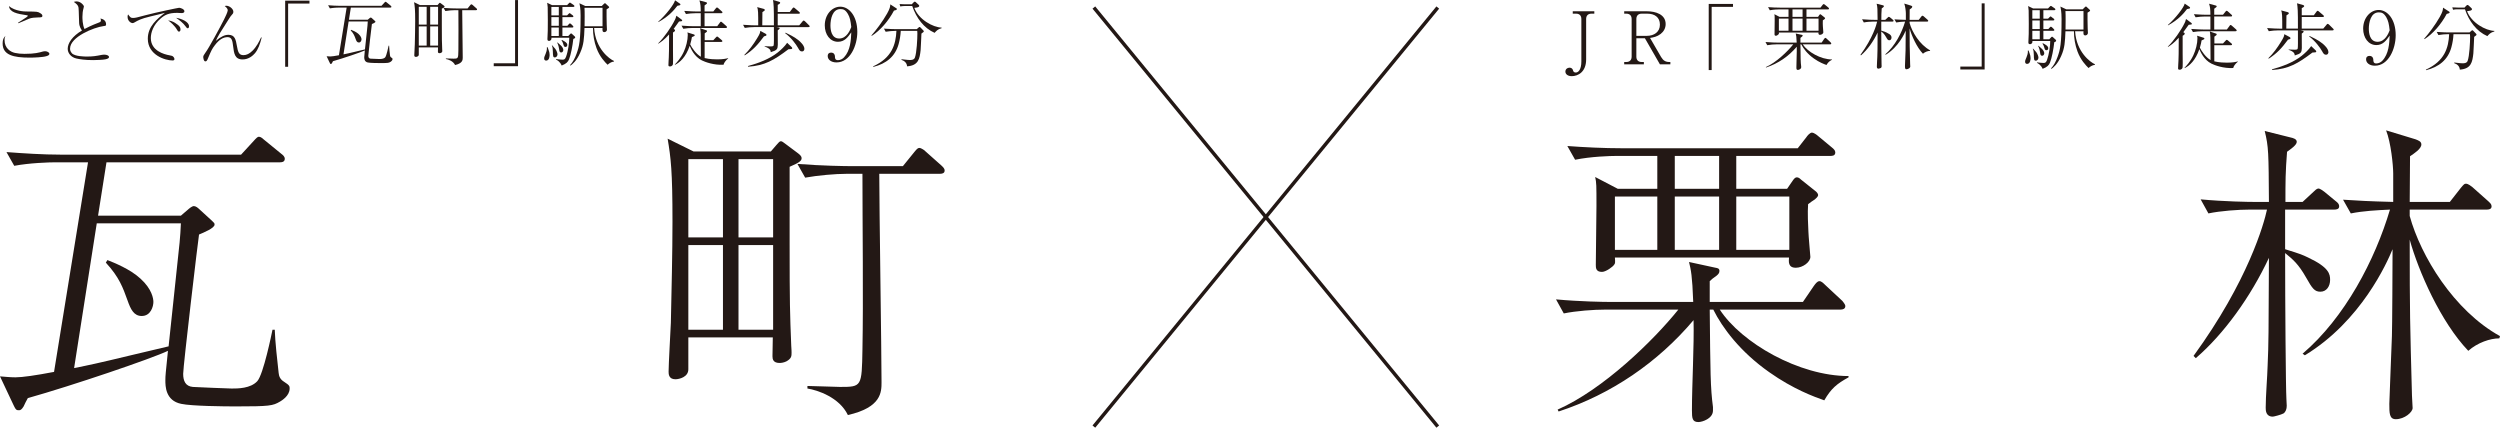 <?xml version="1.0" encoding="UTF-8"?><svg id="b" xmlns="http://www.w3.org/2000/svg" width="724.47" height="123.94" viewBox="0 0 724.47 123.94"><defs><style>.d{fill:none;stroke:#231815;stroke-miterlimit:10;stroke-width:1.019px;}.e{fill:#231815;stroke-width:0px;}</style></defs><g id="c"><path class="e" d="m81.12,116.385c-2.063,1.204-2.907,1.389-12.848,1.389-3.282,0-12.754-.093-15.755-.741-4.596-.926-4.596-5.185-4.596-6.852,0-1.389.094-2.037.75-8.518-4.595,2.222-27.759,10.092-40.607,13.703-.562,1.019-.75,1.389-1.219,2.407-.563.926-.938,1.111-1.313,1.111-1.031,0-.938-.093-2.438-3.241l-3.095-6.574c1.407.093,2.813.278,4.501.278,1.969,0,5.814-.555,11.16-1.574l9.847-60.739h-9.378c-1.876,0-7.597.185-12.004,1.019l-2.251-3.981c4.876.37,10.691.741,15.567.741h52.424l3.657-3.981c.75-.833,1.125-1.204,1.5-1.204.562,0,1.032.463,1.688,1.019l4.876,3.981c.375.278.938.741.938,1.389,0,1.019-1.032,1.019-1.407,1.019H30.854l-2.438,15.463h24.008l2.25-1.945s.938-.833,1.5-.833,1.219.556,1.407.741l3.751,3.426c.75.741.844.741.844,1.204,0,1.019-3.188,2.315-4.501,2.87-.188.833-4.595,38.147-4.595,40.37,0,2.037.656,3.611,2.813,3.796,1.125.093,10.878.463,11.254.463,1.781,0,5.439,0,7.408-2.13,1.782-1.944,4.22-13.981,4.408-14.907h.656c.094,3.241.75,9.259,1.125,12.5.094.926.375,1.852,1.595,2.593,1.594,1.018,1.594,1.296,1.594,1.944,0,2.13-2.344,3.518-2.813,3.796Zm-53.08-51.665l-6.565,41.943c1.875-.37,4.126-.833,6.189-1.296,3.095-.648,17.818-4.259,21.195-5,.844-8.333,2.344-21.666,3.188-30.092.188-1.852.281-3.611.375-5.555h-24.383Zm13.035,26.851c-2.251,0-3.188-1.852-4.126-4.537-1.313-3.611-2.345-6.667-6.284-10.926l.469-.741c1.875.741,6.564,2.593,9.565,5.37,3.376,3.055,3.751,5.833,3.751,6.759,0,1.296-.75,4.074-3.376,4.074Z"/><path class="e" d="m228.824,48.332v22.222c0,17.592.094,20.092.469,29.629.094,1.111.094,1.944.094,2.037,0,.926,0,1.667-1.501,2.5-.75.37-1.5.463-1.969.463-1.876,0-2.063-1.111-2.063-1.944s.094-4.722.094-5.463h-24.477v9.259c0,2.222-2.626,2.87-3.751,2.87-1.969,0-1.969-1.574-1.969-2.222,0-2.037.562-11.944.656-14.166.188-9.074.469-20.277.469-29.259,0-14.814-.469-18.425-1.406-24.073l7.502,3.704h22.414l1.594-1.852c.657-.741.938-1.111,1.313-1.111s.75.37,1.406.833l3.47,2.593c.469.37,1.125.833,1.125,1.481s-.375,1.204-3.47,2.5Zm-19.319-2.222h-10.034v22.685h10.034v-22.685Zm0,24.907h-10.034v24.536h10.034v-24.536Zm14.536-24.907h-10.034v22.685h10.034v-22.685Zm0,24.907h-10.034v24.536h10.034v-24.536Zm48.297-20.648h-17.537c0,9.629.657,51.758.657,60.369,0,2.87,0,7.315-9.753,9.537-2.438-5.093-8.722-7.222-11.723-7.685v-.741c1.501,0,8.159.278,9.472.278,6.283,0,6.283-.093,6.471-10.833.281-14.166,0-36.758,0-50.925h-4.596c-3.282,0-8.44.463-12.004,1.111l-2.25-3.981c7.034.556,13.879.648,15.567.648h15.005l3.376-4.167c.75-.926,1.031-1.111,1.406-1.111.562,0,1.688.833,1.688.926l4.688,4.167c.469.463.938.833.938,1.481,0,.833-.844.926-1.407.926Z"/><path class="e" d="m1.319,11.624c0,2.337,1.685,3.411,3.008,3.706.832.189,1.728.274,2.794.274,3.029,0,4.267-.379,5.227-.653.192-.063.512-.105.768-.105.47,0,1.195.316,1.195.758,0,.358-.405.527-.811.653-1.067.358-3.733.442-4.949.442-4.629,0-7.786-.737-7.786-4.085,0-1.453.512-1.916.811-2.169-.149.295-.256.547-.256,1.179Zm3.904-5.033c.32-.231,1.813-1.158,2.112-1.369.235-.147.725-.484.725-.632,0-.126-.191-.168-.277-.168-2.858-.421-4.991-.863-5.184-2.653,1.792,1.495,4.565,1.558,4.949,1.558,3.285.042,3.328.021,4.074.463.47.274.661.505.661.779,0,.463-.319.463-1.344.484-.853.021-1.834.084-2.538.379-.491.19-2.624,1.116-3.072,1.306l-.106-.147Z"/><path class="e" d="m28.667,6.528c.363-.126.576-.253.576-.59,0-.21-.064-.4-.128-.589.938.189,1.621.737,1.621,1.685,0,.442-.106.442-.747.526-2.816.379-9.685,3.137-9.685,6.528,0,.316.042.779.512,1.327.853.969,3.818.969,4.394.969,1.75,0,2.56-.147,4.288-.484.363-.063.704-.063.768-.063.555,0,1.323.21,1.323.695,0,.316-.341.505-1.024.653-.725.168-2.773.232-3.562.232-2.411,0-3.776-.232-4.864-.463-1.578-.358-2.517-1.579-2.517-2.822,0-1.643,1.344-3.643,4.138-5.306-.277-.379-.811-1.158-.832-2.274-.106-3.58-.128-3.959-.17-4.296-.064-.421-.213-.695-.533-1.032-.107-.126-.704-.589-.832-.674.213-.063.448-.147.79-.147,1.258,0,2.133,1.2,2.133,1.453,0,.105-.063.316-.085.421-.256.885-.342,1.685-.342,2.59,0,.463,0,2.253.598,3.538.555-.295,2.026-1.074,4.181-1.874Z"/><path class="e" d="m38.588,5.201c.597,0,1.173-.147,3.52-.779,3.179-.842,9.535-2.169,9.812-2.169.342,0,1.515.379,1.515.99,0,.505-.533.548-.811.548-.192,0-1.109-.063-1.28-.063-2.411,0-3.562.569-4.778,1.622-2.176,1.874-2.859,4.127-2.859,5.664,0,3.685,3.776,4.717,5.419,5.011.576.105.896.147,1.194.526.149.19.234.4.234.569,0,.337-.298.4-.533.4-2.197,0-7.188-1.6-7.188-6.296,0-3.622,2.73-5.77,4.97-7.517-1.279.358-2.858.737-4.287,1.074-2.709.653-3.456,1.095-4.522,1.706-.128.084-.363.211-.619.211-.341,0-1.408-.548-1.408-1.832,0-.316.063-.484.149-.695.662.884.768,1.032,1.472,1.032Zm12.116,1.411c1.429.885,1.6,1.411,1.6,1.895,0,.211-.042.653-.448.653-.235,0-.363-.211-.512-.463-.704-1.284-2.048-2.4-2.624-2.78.704.063,1.387.337,1.984.695Zm4.074,1.011c0,.505-.277.569-.384.569-.234,0-.384-.232-.597-.526-.725-1.032-1.75-1.769-2.773-2.506,1.408.211,3.754,1.095,3.754,2.464Z"/><path class="e" d="m75.834,10.865c-.469,1.916-1.045,3.474-1.941,4.548-.597.695-1.813,1.811-3.583,1.811-2.283,0-2.496-1.748-2.752-3.811-.192-1.558-.342-2.653-1.6-2.653-1.237,0-2.432.674-3.69,2.337-.811,1.074-.981,1.39-2.026,3.875-.192.442-.341.821-.725.821-.533,0-.619-1.158-.619-1.284,0-.274.149-.611.598-1.2,1.002-1.327,4.288-7.391,5.439-9.686.299-.611,1.066-2.148,1.066-2.653,0-.253-.17-.674-.874-1.221.17-.042.277-.084.469-.084.896,0,2.027.905,2.027,1.748,0,.421-.171.611-.555,1.032-.235.253-.341.421-.576.779-2.965,4.654-3.243,5.075-3.947,6.612,1.493-1.242,2.582-1.748,3.648-1.748,1.92,0,2.133,1.453,2.453,3.201.299,1.642.512,2.695,1.898,2.695.917,0,1.749-.421,2.603-1.263,1.173-1.137,1.962-2.674,2.496-3.854h.192Z"/><path class="e" d="m82.64.189h7.04v.842h-6.186v18.32h-.854V.189Z"/><path class="e" d="m113.103,17.962c-.469.274-.661.316-2.922.316-.747,0-2.901-.021-3.584-.168-1.045-.211-1.045-1.179-1.045-1.558,0-.316.021-.463.171-1.937-1.045.505-6.314,2.295-9.236,3.116-.128.232-.171.316-.277.548-.128.211-.214.253-.299.253-.235,0-.213-.021-.555-.737l-.704-1.495c.32.021.64.063,1.024.063.448,0,1.323-.126,2.539-.358l2.24-13.813h-2.133c-.426,0-1.728.042-2.73.232l-.512-.906c1.109.084,2.432.168,3.541.168h11.925l.832-.906c.171-.189.256-.274.341-.274.128,0,.235.105.384.232l1.109.906c.085.063.213.168.213.316,0,.232-.235.232-.32.232h-11.434l-.555,3.517h5.461l.512-.442s.213-.189.341-.189.277.126.32.168l.854.779c.171.168.192.168.192.274,0,.232-.725.526-1.024.653-.043.19-1.045,8.676-1.045,9.181,0,.463.149.821.64.863.256.021,2.475.105,2.56.105.405,0,1.237,0,1.686-.484.405-.442.96-3.179,1.002-3.39h.149c.021.737.17,2.106.256,2.843.021.21.085.421.363.59.362.231.362.295.362.442,0,.484-.533.8-.64.863Zm-12.074-11.75l-1.494,9.539c.427-.084.939-.189,1.408-.295.704-.147,4.053-.969,4.821-1.137.191-1.895.533-4.927.725-6.844.042-.421.064-.821.085-1.263h-5.546Zm2.965,6.106c-.512,0-.726-.421-.939-1.032-.298-.821-.533-1.516-1.429-2.485l.106-.168c.427.168,1.493.59,2.176,1.221.769.695.854,1.327.854,1.537,0,.295-.171.927-.768.927Z"/><path class="e" d="m128.037,2.485v5.054c0,4.001.021,4.569.106,6.738.021.252.021.442.021.463,0,.211,0,.379-.341.569-.17.084-.341.105-.448.105-.427,0-.47-.253-.47-.442s.021-1.074.021-1.242h-5.567v2.106c0,.505-.598.653-.854.653-.448,0-.448-.358-.448-.505,0-.463.128-2.716.149-3.222.043-2.064.107-4.612.107-6.654,0-3.369-.107-4.19-.32-5.475l1.706.842h5.099l.362-.421c.149-.168.214-.252.299-.252.085,0,.171.084.32.189l.789.59c.106.084.256.189.256.337s-.085.274-.789.569Zm-4.395-.505h-2.282v5.159h2.282V1.979Zm0,5.664h-2.282v5.58h2.282v-5.58Zm3.307-5.664h-2.283v5.159h2.283V1.979Zm0,5.664h-2.283v5.58h2.283v-5.58Zm10.986-4.696h-3.989c0,2.19.149,11.771.149,13.729,0,.653,0,1.664-2.218,2.169-.555-1.158-1.984-1.643-2.667-1.748v-.168c.342,0,1.856.063,2.155.063,1.429,0,1.429-.021,1.472-2.464.063-3.222,0-8.36,0-11.581h-1.045c-.747,0-1.92.105-2.73.253l-.512-.906c1.6.126,3.157.147,3.541.147h3.413l.768-.948c.17-.211.235-.253.32-.253.128,0,.384.189.384.21l1.066.948c.107.105.213.19.213.337,0,.19-.192.211-.32.211Z"/><path class="e" d="m150.116,19.183h-7.039v-.842h6.186V.021h.853v19.162Z"/><path class="e" d="m158.266,17.562c-.405,0-.576-.274-.576-.632,0-.337.106-.59.426-1.348.107-.253.469-1.137.363-1.895h.213c.021.084.064.19.384,1.095.085.231.192.589.192,1.116,0,.189,0,1.663-1.002,1.663Zm7.872-6.275c-.192,1.853-.704,4.612-1.237,5.896-.299.737-.747,1.263-2.133,1.811-.427-1.032-1.237-1.558-1.643-1.727v-.147c.597.105,1.771.168,1.856.168.448,0,.747-.021,1.045-.821.598-1.601.96-4.169.939-5.538h-5.163c.085.779-.49.927-.704.927-.491,0-.491-.358-.448-.906.17-1.685.085-8.633.063-8.844-.085-.99-.106-1.032-.17-1.305l1.451.695h4.33l.47-.484c.234-.253.277-.253.362-.253s.106.021.384.211l.704.484c.064.063.213.168.213.316,0,.211-.192.232-.32.232h-3.157v2.464h1.344l.384-.379c.235-.231.256-.274.363-.274.085,0,.128.021.363.232l.512.379c.085.084.214.19.214.316,0,.211-.192.232-.32.232h-2.858v2.506h1.429l.405-.442c.213-.232.235-.253.341-.253.128,0,.299.147.362.211l.448.442c.192.189.192.274.192.316,0,.189-.171.232-.32.232h-2.858v2.443h1.707l.469-.484c.213-.232.234-.253.341-.253s.107,0,.384.253l.64.59c.064.042.171.168.171.295,0,.253-.299.358-.555.463Zm-4.203-9.286h-2.154v2.464h2.154v-2.464Zm0,2.969h-2.154v2.506h2.154v-2.506Zm0,3.011h-2.154v2.443h2.154v-2.443Zm-1.13,8.655c-.555,0-.555-.358-.598-1.769-.021-.611-.042-1.242-.298-1.663l.107-.063c.128.168.789.863.917,1.032.384.548.619,1.242.619,1.558,0,.505-.341.906-.747.906Zm1.813-1.432c-.448,0-.512-.316-.597-.99-.064-.4-.171-1.095-.555-1.853l.085-.063c.17.189,1.002.863,1.13,1.032.427.463.555.906.555,1.158,0,.21-.128.716-.619.716Zm1.259-1.6c-.406,0-.491-.232-.704-1.011-.085-.316-.256-.632-.469-.927l.171-.084c1.023.568,1.514.842,1.514,1.453,0,.189-.106.569-.512.569Zm12.202,5.159c-.789-.758-2.282-2.295-3.221-4.822-.683-1.874-1.024-3.854-1.024-5.833h-2.453c-.128,3.095-.192,4.801-1.237,7.159-1.045,2.401-2.261,3.327-2.794,3.727l-.17-.105c.811-.842,1.408-1.958,1.92-3.369.746-2.106,1.151-3.58,1.151-11.013,0-.969-.063-1.958-.128-2.337,0-.189-.191-1.032-.213-1.221l1.706.8h4.757l.64-.632c.042-.042.192-.189.298-.189.085,0,.107.021.277.189l.768.716c.128.105.171.189.171.274,0,.105-.064.147-.214.253-.085.042-.469.316-.533.358,0,1.116-.021,2.927.043,4.506,0,.21.064,1.116.064,1.327,0,.589-.512.758-.747.758-.619,0-.576-.547-.533-1.2h-2.432c.363,6.022,4.458,9.012,5.76,9.56v.147c-.917.168-1.387.526-1.856.948Zm-1.472-16.509h-5.227c.085,1.137.043,4.064.021,5.348h5.205V2.253Z"/><path class="e" d="m197.539,5.686c.085.084.149.147.149.231,0,.253-.106.253-.917.316-.405.59-.79,1.116-1.558,2.148.32.189.405.231.405.421,0,.295-.427.527-.597.611v5.096c0,.442.021,2.379.021,2.78,0,1.306,0,1.432-.235,1.685-.064.063-.277.274-.618.274s-.491-.084-.491-.379c0-.611.086-1.579.107-2.19.064-1.348.064-1.895.085-6.696-1.387,1.579-2.539,2.316-3.114,2.674l-.043-.105c1.686-1.642,3.84-4.717,4.885-6.886.149-.295.192-.421.384-1.116l1.536,1.137Zm-.512-4.633c.064.042.149.126.149.253,0,.21-.192.252-.896.379-1.045,1.411-2.73,3.222-5.503,4.717l-.021-.126c2.154-1.874,4.671-5.117,4.863-6.191l1.408.969Zm12.649,17.709c-2.815.147-5.312-.779-6.293-1.263-2.197-1.095-3.199-3.453-3.52-4.211-1.13,3.306-2.858,4.801-4.245,5.496l-.063-.084c.554-.569,1.728-1.811,2.581-3.664.683-1.453,1.173-3.369,1.173-4.948,0-.274-.063-.484-.106-.695l1.877.589c.107.042.235.084.235.253,0,.189-.085.21-.811.526-.085.526-.192,1.095-.491,2.106.405.863,1.686,2.801,3.093,3.58-.021-1.032-.021-5.58-.042-6.507,0-.842-.107-1.369-.171-1.769l1.728.59c.171.042.256.084.256.253,0,.189-.064.232-.662.653v1.979h2.496l.747-.8c.213-.232.256-.253.363-.253.064,0,.128,0,.384.231l.917.779c.107.084.214.168.214.316,0,.189-.171.231-.32.231h-4.821v4.675c1.451.358,2.944.379,3.669.379,1.75,0,2.56-.21,3.157-.358v.084c-.811.653-1.259,1.369-1.344,1.832Zm.683-10.655h-9.62c-.747,0-1.941.084-2.73.232l-.512-.906c1.6.126,3.157.168,3.541.168h2.027v-3.769h-1.536c-.747,0-1.941.084-2.752.231l-.49-.905c1.6.126,3.136.168,3.541.168h1.237c-.021-1.495-.043-2.169-.384-3.201l1.877.505c.213.063.32.105.32.274s-.064.21-.704.674v1.748h2.539l.704-.885c.213-.274.298-.274.362-.274.128,0,.342.189.384.231l.981.885c.128.084.213.189.213.316,0,.189-.192.232-.32.232h-4.864v3.769h3.669l.746-1.011c.085-.147.192-.295.342-.295.106,0,.149.021.384.232l1.152,1.011c.17.147.213.252.213.337,0,.189-.192.231-.32.231Z"/><path class="e" d="m234.316,7.854h-9.386l.662.126c.149.021.341.084.341.232,0,.168-.405.463-.555.568,0,.674.043,3.622.021,4.211-.042,1.242-.213,1.579-2.048,2.127-.042-.442-.085-1.074-1.771-1.622v-.105c.256,0,1.429.063,1.664.063.938,0,.96-.084,1.002-.779.042-.421.021-.547.021-4.822h-5.696c-.747,0-1.941.084-2.752.232l-.49-.906c1.6.126,3.136.168,3.541.168h.854c0-1.958,0-2.716-.043-3.748-.043-.842-.128-1.137-.256-1.537l1.877.505c.085.021.32.105.32.316,0,.189-.064.232-.683.632,0,.653,0,.969-.043,3.832h3.371c.021-5.454-.085-6.149-.256-7.349l1.728.505c.149.042.341.126.341.295,0,.147-.064.274-.704.611v2.063h3.499l.768-1.032c.106-.126.213-.274.341-.274.107,0,.298.147.384.231l1.216,1.032c.128.105.213.189.213.337,0,.189-.17.21-.32.21h-6.101v3.369h6.229l.938-1.116c.149-.189.234-.274.341-.274.128,0,.32.147.405.232l1.131,1.116c.128.126.213.189.213.316,0,.19-.17.232-.32.232Zm-12.927,2.695c-1.813,2.443-3.115,3.896-5.568,5.496l-.128-.126c1.451-1.411,2.624-3.053,3.669-4.759.854-1.369.917-1.706.96-2.211l1.451.779c.128.063.341.189.341.4s-.192.274-.725.421Zm7.936,3.664c-.192.042-.256.042-.854.063-4.202,3.179-6.869,4.738-11.668,5.054l-.064-.19c3.008-.821,6.229-2.021,8.618-3.917.853-.674,2.09-1.811,2.751-2.822l1.259,1.2c.128.126.213.231.213.379,0,.168-.17.21-.256.232Zm3.072.695c-.555,0-.768-.379-1.131-1.032-.555-.99-1.983-2.969-3.733-4.254l.107-.147c.704.337,2.517,1.158,3.733,2.169.491.4,1.728,1.495,1.728,2.527,0,.063-.043.737-.704.737Z"/><path class="e" d="m242.402,18.088c-1.558,0-2.539-.821-2.539-1.832,0-.737.426-1.011.981-1.011.981,0,1.109.842,1.109,1.095,0,.505.043,1.095.875,1.095.704,0,1.365-.379,1.749-.8,1.855-1.979,2.026-4.97,2.112-7.265-1.002,1.411-1.92,2.738-3.861,2.738-2.304,0-3.818-2.127-3.818-4.759,0-3.137,2.111-5.412,4.501-5.412,2.496,0,4.928,2.632,4.928,7.307,0,3.959-2.069,8.844-6.037,8.844Zm3.307-14.045c-.726-1.221-1.323-1.411-2.176-1.411-2.325,0-2.879,2.948-2.879,4.738,0,1.137.213,3.79,2.538,3.79,2.197,0,3.179-2.485,3.499-3.327-.192-1.811-.405-2.801-.981-3.79Z"/><path class="e" d="m259.062,3.074c-1.578,2.99-3.989,5.77-6.442,7.328l-.085-.147c1.237-1.369,3.264-4.043,4.565-6.38.79-1.432.875-1.979.896-2.611l1.621,1.053c.213.126.299.189.299.295,0,.274-.533.4-.854.463Zm8.426,6.296c-.021.021-.213.168-.469.358-.043.758-.171,4.127-.234,4.801-.277,2.464-.598,4.464-3.925,4.696-.064-.99-.747-1.579-1.622-1.874v-.189c.32.042.47.063,1.707.189.298.042.555.042.704.042.362,0,1.216,0,1.472-.695.533-1.39.725-5.475.725-7.012,0-.337,0-.379-.042-.737h-4.778c-.064,1.306-.277,2.59-.619,3.833-.981,3.58-3.605,5.685-7.338,6.612l-.042-.168c5.439-2.485,6.57-6.338,6.741-10.276h-.362c-.747,0-1.941.105-2.752.253l-.491-.906c1.6.126,3.136.147,3.541.147h5.973l.49-.442c.149-.126.214-.189.32-.189s.17.063.277.168l.768.8c.064.063.171.189.171.295,0,.126-.064.189-.213.295Zm3.349.147c-3.136-1.39-5.29-4.296-6.485-7.77h-2.283c-.341,0-.832.042-1.173.126l-.213-.695c.384.021,1.194.063,1.514.063h2.027l.491-.527c.213-.231.299-.231.384-.231.149,0,.299.126.363.21l.747.695c.085.084.171.168.171.316,0,.4-.598.484-1.43.569,1.259,3.39,5.397,5.643,7.914,5.728v.168c-1.088.253-1.578.842-2.026,1.348Z"/><path class="e" d="m465.167,89.719c-3.282,0-8.44.37-12.004,1.111l-2.251-4.074c7.034.648,13.88.741,15.568.741h24.195c-.281-7.685-.656-9.259-1.219-11.574l7.69,1.667c.563.093,1.125.185,1.125.926,0,.555-.281.926-.844,1.389-1.125.833-1.219.833-1.97,1.574v6.018h27.009l3.095-4.537c.469-.648,1.032-1.481,1.688-1.481.563,0,1.125.555,1.688,1.111l4.97,4.629c.094.185.844.926.844,1.481,0,.833-.75,1.019-1.406,1.019h-34.98c6.283,9.629,22.977,19.259,37.325,19.259v.37c-3.376,1.852-5.064,3.241-7.034,6.667-2.907-1.018-9.003-3.24-15.942-8.148-8.44-5.926-13.598-12.87-16.224-18.148h-1.032c.188,18.24.188,22.592.938,28.24v1.018c0,2.315-3.095,3.333-4.22,3.333-1.782,0-1.875-1.111-1.875-3.426,0-7.315.656-18.888.469-26.11-10.316,12.222-23.82,21.481-39.106,26.481l-.281-.555c13.223-5.833,27.759-20,34.98-28.981h-21.194Zm15.099-34.999v-9.537h-11.723c-1.969,0-7.596.185-12.098,1.111l-2.25-3.981c4.876.37,10.785.648,15.661.648h51.11l2.532-3.241c.094-.185.938-1.296,1.594-1.296.469,0,1.407.648,1.688.926l4.126,3.426c.469.371.938.833.938,1.389,0,1.019-.938,1.019-1.406,1.019h-27.291v9.537h14.724l1.594-2.315c.375-.555.75-1.018,1.219-1.018s.844.278,1.219.648l4.408,3.518c.469.463.562.833.562.926,0,.555-.656,1.018-.938,1.296-.282.185-1.688,1.111-1.97,1.389-.188,2.315,0,6.574.094,8.055,0,.833.563,7.037.563,7.222,0,1.481-2.157,3.148-4.22,3.148-2.251,0-2.063-1.759-1.969-2.963h-50.454c.094,1.481.094,1.667-.188,2.037-.375.648-2.438,2.13-3.564,2.13-1.782,0-1.782-1.204-1.782-2.037,0-2.407.188-14.351.188-17.037,0-6.111,0-6.759-.375-8.426l6.564,3.426h11.441Zm0,17.685v-15.462h-12.285v15.462h12.285Zm5.064-27.221v9.537h12.848v-9.537h-12.848Zm0,11.759v15.462h12.848v-15.462h-12.848Zm17.818,0v15.462h15.38v-15.462h-15.38Z"/><path class="e" d="m676.455,60.739h-14.255v11.481c4.783,1.481,4.877,1.574,6.659,2.407,6.096,2.87,6.377,4.815,6.377,6.481,0,1.852-1.032,3.426-2.813,3.426-1.688,0-2.344-.926-4.126-4.074-2.25-3.981-3.845-5.278-6.096-7.129,0,14.166.188,39.166.375,42.314,0,.37.094,1.667.094,1.944,0,.926-.282,1.759-.938,2.222-.656.371-2.813.926-3.095.926-2.063,0-2.063-1.852-2.063-2.593,0-3.426.469-8.889.562-12.314.281-6.389.281-8.889.375-31.11-5.345,11.389-13.035,22.036-21.194,29.073l-.656-.648c15.849-21.759,20.444-38.425,21.288-42.406h-4.97c-3.283,0-8.534.37-12.004,1.111l-2.251-4.074c7.034.648,13.879.741,15.567.741h4.22c-.094-14.352-.094-15.926-1.219-20.555l7.409,1.852c.844.185,1.876.463,1.876,1.296,0,.926-1.782,2.13-2.813,2.87-.469,5.926-.469,8.611-.469,14.537h4.971l3.095-2.87c.469-.463,1.031-1.019,1.5-1.019s1.594.833,1.688.926l3.376,2.778c.469.371.938.741.938,1.481,0,.833-.844.926-1.407.926Zm47.828,37.314c-2.626,0-6.283,1.204-9.003,3.611-7.972-8.333-14.442-23.055-16.975-32.222,0,21.574.094,23.981.657,45.184,0,.556.188,3.056.188,3.611,0,1.204-2.345,3.241-4.876,3.241-1.876,0-1.876-1.759-1.876-4.444,0-1.111.657-16.481.75-19.629.094-1.667.188-22.129.188-25.185-1.594,3.889-9.097,20.833-25.415,30.74l-.656-.463c12.285-10.463,21.007-27.222,25.321-41.758-3.845.185-7.69.37-11.348,1.111l-2.25-3.981c4.22.278,7.314.463,14.536.648v-8.24c0-2.315-.656-8.981-2.063-12.5l8.534,2.593c.656.278,1.688.556,1.688,1.481,0,1.296-2.063,2.593-3.283,3.426,0,1.574-.094,12.778-.094,13.24h11.629l3.188-4.074c.938-1.111,1.032-1.204,1.5-1.204.657,0,1.5.741,1.782.926l4.689,4.167c.562.556.938.833.938,1.481,0,.833-.844.926-1.407.926h-22.32v1.852c3.189,11.574,12.754,27.407,26.165,34.814l-.188.648Z"/><path class="e" d="m461.14,3.963c-.875,0-1.493.505-1.493,1.537v11.708c0,3.643-2.347,4.864-4.181,4.864-1.152,0-1.835-.59-1.835-1.327,0-.674.533-1.137,1.195-1.137.533,0,.875.316.981.674.085.337.214.737.832.737.683,0,1.621-.737,1.621-3.243V5.5c0-.948-.533-1.537-1.493-1.537h-1.002v-.695h6.25v.695h-.875Z"/><path class="e" d="m481.022,18.64l-4.352-7.56h-2.475v5.349c0,1.053.661,1.537,1.515,1.537h.661v.674h-5.696v-.674h.64c.875,0,1.515-.526,1.515-1.537V5.5c0-1.011-.597-1.537-1.515-1.537h-.64v-.695h6.57c2.56,0,5.44.905,5.44,3.706,0,1.221-.598,2.211-1.451,2.864-1.045.8-2.069.99-3.072,1.158l3.2,5.517c.619,1.053,1.323,1.453,2.368,1.453h.32v.674h-3.029Zm-3.626-14.677h-1.685c-.96,0-1.515.59-1.515,1.537v4.885h3.072c2.026,0,3.754-1.095,3.754-3.243,0-2.211-1.621-3.18-3.626-3.18Z"/><path class="e" d="m495.166,1.142h7.039v.842h-6.186v18.32h-.853V1.142Z"/><path class="e" d="m514.856,12.849c-.747,0-1.92.084-2.73.253l-.512-.927c1.6.147,3.157.168,3.541.168h5.504c-.064-1.748-.149-2.106-.277-2.632l1.749.379c.128.021.256.042.256.211,0,.126-.064.211-.192.316-.256.189-.277.189-.448.358v1.369h6.144l.704-1.032c.107-.147.235-.337.384-.337.128,0,.256.126.384.253l1.131,1.053c.021.042.192.211.192.337,0,.19-.171.232-.32.232h-7.957c1.429,2.19,5.227,4.38,8.49,4.38v.084c-.768.421-1.152.737-1.6,1.516-.661-.231-2.048-.737-3.626-1.853-1.92-1.348-3.093-2.927-3.69-4.127h-.234c.042,4.148.042,5.138.213,6.423v.231c0,.526-.704.758-.96.758-.405,0-.427-.253-.427-.779,0-1.664.149-4.296.106-5.938-2.346,2.779-5.418,4.885-8.895,6.022l-.064-.126c3.008-1.327,6.314-4.548,7.957-6.591h-4.821Zm3.434-7.959v-2.169h-2.667c-.448,0-1.728.042-2.751.253l-.512-.906c1.109.084,2.453.147,3.562.147h11.626l.576-.737c.021-.042.213-.295.363-.295.106,0,.32.147.384.21l.939.779c.106.084.213.19.213.316,0,.232-.213.232-.32.232h-6.208v2.169h3.349l.363-.527c.085-.126.17-.231.277-.231s.192.063.277.147l1.002.8c.106.105.128.189.128.211,0,.126-.149.231-.213.295-.064.042-.384.253-.448.316-.043.526,0,1.495.021,1.832,0,.19.128,1.601.128,1.643,0,.337-.491.716-.96.716-.512,0-.469-.4-.448-.674h-11.477c.021.337.021.379-.042.463-.085.147-.555.484-.811.484-.405,0-.405-.274-.405-.463,0-.547.042-3.264.042-3.875,0-1.39,0-1.537-.085-1.916l1.493.779h2.603Zm0,4.022v-3.516h-2.794v3.516h2.794Zm1.152-6.191v2.169h2.922v-2.169h-2.922Zm0,2.674v3.516h2.922v-3.516h-2.922Zm4.053,0v3.516h3.499v-3.516h-3.499Z"/><path class="e" d="m548.413,6.259h-3.243v2.611c1.088.337,1.109.358,1.515.547,1.387.653,1.451,1.095,1.451,1.474,0,.421-.235.779-.64.779-.384,0-.533-.21-.938-.927-.512-.905-.875-1.2-1.387-1.621,0,3.222.042,8.907.085,9.623,0,.084.021.379.021.442,0,.211-.064.4-.213.505-.149.084-.64.211-.704.211-.469,0-.469-.421-.469-.59,0-.779.106-2.021.128-2.801.064-1.453.064-2.021.085-7.075-1.216,2.59-2.965,5.011-4.821,6.612l-.149-.147c3.605-4.948,4.65-8.739,4.842-9.644h-1.131c-.747,0-1.941.084-2.73.253l-.512-.927c1.6.147,3.157.168,3.541.168h.96c-.021-3.264-.021-3.622-.277-4.675l1.685.421c.192.042.427.105.427.295,0,.21-.405.484-.64.653-.106,1.348-.106,1.958-.106,3.306h1.13l.704-.653c.106-.105.234-.232.341-.232s.363.19.384.211l.768.632c.106.084.213.168.213.337,0,.19-.192.211-.32.211Zm10.879,8.486c-.597,0-1.429.274-2.048.821-1.813-1.895-3.285-5.243-3.861-7.328,0,4.906.021,5.454.149,10.276,0,.126.042.695.042.821,0,.274-.533.737-1.109.737-.427,0-.427-.4-.427-1.011,0-.253.149-3.748.171-4.464.021-.379.042-5.033.042-5.728-.362.884-2.069,4.738-5.781,6.991l-.149-.105c2.794-2.379,4.778-6.191,5.76-9.497-.875.042-1.749.084-2.581.253l-.512-.906c.96.063,1.664.105,3.307.147v-1.874c0-.527-.149-2.043-.469-2.843l1.941.59c.149.063.384.126.384.337,0,.295-.47.59-.747.779,0,.358-.021,2.906-.021,3.011h2.645l.725-.927c.213-.253.235-.274.341-.274.149,0,.341.168.405.21l1.067.948c.128.126.213.19.213.337,0,.19-.192.211-.32.211h-5.077v.421c.725,2.632,2.901,6.233,5.952,7.917l-.043.147Z"/><path class="e" d="m575.121,20.135h-7.04v-.842h6.186V.973h.854v19.162Z"/><path class="e" d="m587.43,18.514c-.405,0-.576-.274-.576-.632,0-.337.107-.59.427-1.348.107-.253.469-1.137.363-1.895h.213c.021.084.064.19.384,1.095.085.231.192.589.192,1.116,0,.189,0,1.663-1.002,1.663Zm7.872-6.275c-.192,1.853-.704,4.612-1.237,5.896-.299.737-.747,1.263-2.133,1.811-.427-1.032-1.237-1.558-1.643-1.727v-.147c.597.105,1.771.168,1.856.168.448,0,.747-.021,1.045-.821.597-1.601.96-4.169.938-5.538h-5.163c.085.779-.49.927-.704.927-.491,0-.491-.358-.448-.906.171-1.685.085-8.633.064-8.844-.085-.99-.106-1.032-.17-1.305l1.451.695h4.33l.469-.484c.235-.253.277-.253.363-.253s.106.021.384.211l.704.484c.064.063.213.168.213.316,0,.211-.192.232-.32.232h-3.157v2.464h1.344l.384-.379c.234-.231.256-.274.362-.274.085,0,.128.021.363.232l.512.379c.085.084.213.19.213.316,0,.211-.192.232-.32.232h-2.858v2.506h1.429l.405-.442c.213-.232.235-.253.341-.253.128,0,.299.147.363.211l.448.442c.192.189.192.274.192.316,0,.189-.17.232-.32.232h-2.858v2.443h1.707l.469-.484c.213-.232.235-.253.341-.253s.106,0,.384.253l.64.59c.064.042.17.168.17.295,0,.253-.298.358-.554.463Zm-4.203-9.286h-2.154v2.464h2.154v-2.464Zm0,2.969h-2.154v2.506h2.154v-2.506Zm0,3.011h-2.154v2.443h2.154v-2.443Zm-1.13,8.655c-.555,0-.555-.358-.597-1.769-.021-.611-.043-1.242-.299-1.663l.106-.063c.128.168.79.863.917,1.032.384.548.619,1.242.619,1.558,0,.505-.341.906-.747.906Zm1.813-1.432c-.448,0-.512-.316-.597-.99-.064-.4-.171-1.095-.555-1.853l.085-.063c.17.189,1.002.863,1.13,1.032.427.463.555.906.555,1.158,0,.21-.128.716-.619.716Zm1.259-1.6c-.405,0-.491-.232-.704-1.011-.085-.316-.256-.632-.469-.927l.17-.084c1.024.568,1.515.842,1.515,1.453,0,.189-.106.569-.512.569Zm12.202,5.159c-.789-.758-2.283-2.295-3.221-4.822-.683-1.874-1.024-3.854-1.024-5.833h-2.453c-.128,3.095-.192,4.801-1.237,7.159-1.045,2.401-2.261,3.327-2.794,3.727l-.17-.105c.811-.842,1.408-1.958,1.92-3.369.747-2.106,1.152-3.58,1.152-11.013,0-.969-.064-1.958-.128-2.337,0-.189-.192-1.032-.213-1.221l1.707.8h4.757l.64-.632c.042-.042.192-.189.298-.189.085,0,.107.021.277.189l.768.716c.128.105.17.189.17.274,0,.105-.064.147-.213.253-.085.042-.47.316-.534.358,0,1.116-.021,2.927.043,4.506,0,.21.064,1.116.064,1.327,0,.589-.512.758-.747.758-.619,0-.576-.547-.533-1.2h-2.432c.363,6.022,4.458,9.012,5.76,9.56v.147c-.917.168-1.387.526-1.856.948Zm-1.472-16.509h-5.227c.085,1.137.042,4.064.021,5.348h5.205V3.205Z"/><path class="e" d="m635.023,6.638c.085.084.149.147.149.231,0,.253-.106.253-.917.316-.405.59-.79,1.116-1.558,2.148.32.189.405.231.405.421,0,.295-.426.527-.597.611v5.096c0,.442.021,2.379.021,2.78,0,1.306,0,1.432-.235,1.685-.064.063-.277.274-.619.274s-.49-.084-.49-.379c0-.611.085-1.579.106-2.19.064-1.348.064-1.895.085-6.696-1.387,1.579-2.539,2.316-3.115,2.674l-.042-.105c1.685-1.642,3.84-4.717,4.885-6.886.149-.295.192-.421.384-1.116l1.536,1.137Zm-.512-4.633c.064.042.149.126.149.253,0,.21-.192.252-.896.379-1.045,1.411-2.73,3.222-5.504,4.717l-.021-.126c2.154-1.874,4.671-5.117,4.863-6.191l1.408.969Zm12.649,17.709c-2.815.147-5.312-.779-6.292-1.263-2.197-1.095-3.2-3.453-3.52-4.211-1.13,3.306-2.858,4.801-4.245,5.496l-.064-.084c.555-.569,1.728-1.811,2.582-3.664.683-1.453,1.173-3.369,1.173-4.948,0-.274-.064-.484-.106-.695l1.877.589c.107.042.235.084.235.253,0,.189-.085.21-.811.526-.085.526-.192,1.095-.491,2.106.405.863,1.685,2.801,3.093,3.58-.021-1.032-.021-5.58-.043-6.507,0-.842-.106-1.369-.17-1.769l1.728.59c.17.042.256.084.256.253,0,.189-.064.232-.662.653v1.979h2.496l.747-.8c.213-.232.256-.253.363-.253.064,0,.128,0,.384.231l.917.779c.106.084.213.168.213.316,0,.189-.171.231-.32.231h-4.821v4.675c1.451.358,2.944.379,3.669.379,1.749,0,2.56-.21,3.157-.358v.084c-.811.653-1.259,1.369-1.344,1.832Zm.683-10.655h-9.621c-.747,0-1.941.084-2.73.232l-.512-.906c1.6.126,3.157.168,3.541.168h2.026v-3.769h-1.536c-.747,0-1.941.084-2.752.231l-.491-.905c1.6.126,3.136.168,3.542.168h1.237c-.021-1.495-.042-2.169-.384-3.201l1.877.505c.213.063.32.105.32.274s-.064.21-.704.674v1.748h2.539l.704-.885c.213-.274.298-.274.362-.274.128,0,.341.189.384.231l.981.885c.128.084.213.189.213.316,0,.189-.192.232-.32.232h-4.864v3.769h3.669l.747-1.011c.085-.147.192-.295.341-.295.107,0,.149.021.384.232l1.152,1.011c.17.147.213.252.213.337,0,.189-.192.231-.32.231Z"/><path class="e" d="m675.96,8.806h-9.386l.661.126c.149.021.341.084.341.232,0,.168-.405.463-.555.568,0,.674.042,3.622.021,4.211-.043,1.242-.213,1.579-2.048,2.127-.043-.442-.085-1.074-1.771-1.622v-.105c.256,0,1.429.063,1.664.063.939,0,.96-.084,1.003-.779.042-.421.021-.547.021-4.822h-5.695c-.747,0-1.941.084-2.752.232l-.491-.906c1.6.126,3.136.168,3.541.168h.854c0-1.958,0-2.716-.043-3.748-.042-.842-.128-1.137-.256-1.537l1.877.505c.085.021.32.105.32.316,0,.189-.064.232-.683.632,0,.653,0,.969-.042,3.832h3.37c.021-5.454-.085-6.149-.256-7.349l1.728.505c.149.042.341.126.341.295,0,.147-.064.274-.704.611v2.063h3.499l.768-1.032c.106-.126.213-.274.341-.274.106,0,.298.147.384.231l1.216,1.032c.128.105.213.189.213.337,0,.189-.17.21-.32.21h-6.101v3.369h6.229l.938-1.116c.149-.189.235-.274.341-.274.128,0,.32.147.405.232l1.131,1.116c.128.126.213.189.213.316,0,.19-.17.232-.32.232Zm-12.927,2.695c-1.813,2.443-3.115,3.896-5.568,5.496l-.128-.126c1.451-1.411,2.624-3.053,3.669-4.759.854-1.369.917-1.706.96-2.211l1.451.779c.128.063.341.189.341.4s-.192.274-.725.421Zm7.935,3.664c-.192.042-.256.042-.853.063-4.203,3.179-6.869,4.738-11.668,5.054l-.064-.19c3.008-.821,6.229-2.021,8.618-3.917.854-.674,2.091-1.811,2.752-2.822l1.259,1.2c.128.126.213.231.213.379,0,.168-.171.21-.256.232Zm3.072.695c-.555,0-.768-.379-1.13-1.032-.555-.99-1.984-2.969-3.733-4.254l.106-.147c.704.337,2.517,1.158,3.733,2.169.491.4,1.728,1.495,1.728,2.527,0,.063-.042.737-.704.737Z"/><path class="e" d="m688.206,19.04c-1.557,0-2.539-.821-2.539-1.832,0-.737.427-1.011.981-1.011.981,0,1.109.842,1.109,1.095,0,.505.042,1.095.875,1.095.704,0,1.365-.379,1.749-.8,1.856-1.979,2.027-4.97,2.112-7.265-1.002,1.411-1.919,2.738-3.861,2.738-2.304,0-3.818-2.127-3.818-4.759,0-3.137,2.112-5.412,4.501-5.412,2.496,0,4.928,2.632,4.928,7.307,0,3.959-2.069,8.844-6.037,8.844Zm3.307-14.045c-.726-1.221-1.323-1.411-2.176-1.411-2.325,0-2.88,2.948-2.88,4.738,0,1.137.213,3.79,2.539,3.79,2.197,0,3.178-2.485,3.498-3.327-.192-1.811-.405-2.801-.981-3.79Z"/><path class="e" d="m709.027,4.026c-1.579,2.99-3.989,5.77-6.442,7.328l-.085-.147c1.237-1.369,3.264-4.043,4.565-6.38.79-1.432.875-1.979.896-2.611l1.621,1.053c.213.126.299.189.299.295,0,.274-.533.4-.853.463Zm8.426,6.296c-.021.021-.213.168-.469.358-.042.758-.171,4.127-.235,4.801-.277,2.464-.597,4.464-3.925,4.696-.064-.99-.747-1.579-1.621-1.874v-.189c.32.042.469.063,1.707.189.298.042.554.042.704.042.363,0,1.216,0,1.472-.695.533-1.39.725-5.475.725-7.012,0-.337,0-.379-.042-.737h-4.778c-.064,1.306-.277,2.59-.619,3.833-.981,3.58-3.605,5.685-7.338,6.612l-.042-.168c5.439-2.485,6.57-6.338,6.741-10.276h-.363c-.747,0-1.941.105-2.751.253l-.491-.906c1.6.126,3.136.147,3.541.147h5.973l.49-.442c.149-.126.213-.189.32-.189s.17.063.277.168l.768.8c.064.063.171.189.171.295,0,.126-.064.189-.213.295Zm3.349.147c-3.136-1.39-5.291-4.296-6.485-7.77h-2.283c-.341,0-.832.042-1.173.126l-.213-.695c.384.021,1.194.063,1.515.063h2.026l.491-.527c.213-.231.298-.231.384-.231.149,0,.299.126.363.21l.747.695c.085.084.17.168.17.316,0,.4-.597.484-1.429.569,1.259,3.39,5.397,5.643,7.914,5.728v.168c-1.088.253-1.579.842-2.026,1.348Z"/><line class="d" x1="416.649" y1="2.184" x2="316.989" y2="123.616"/><line class="d" x1="316.989" y1="2.184" x2="416.649" y2="123.616"/></g></svg>